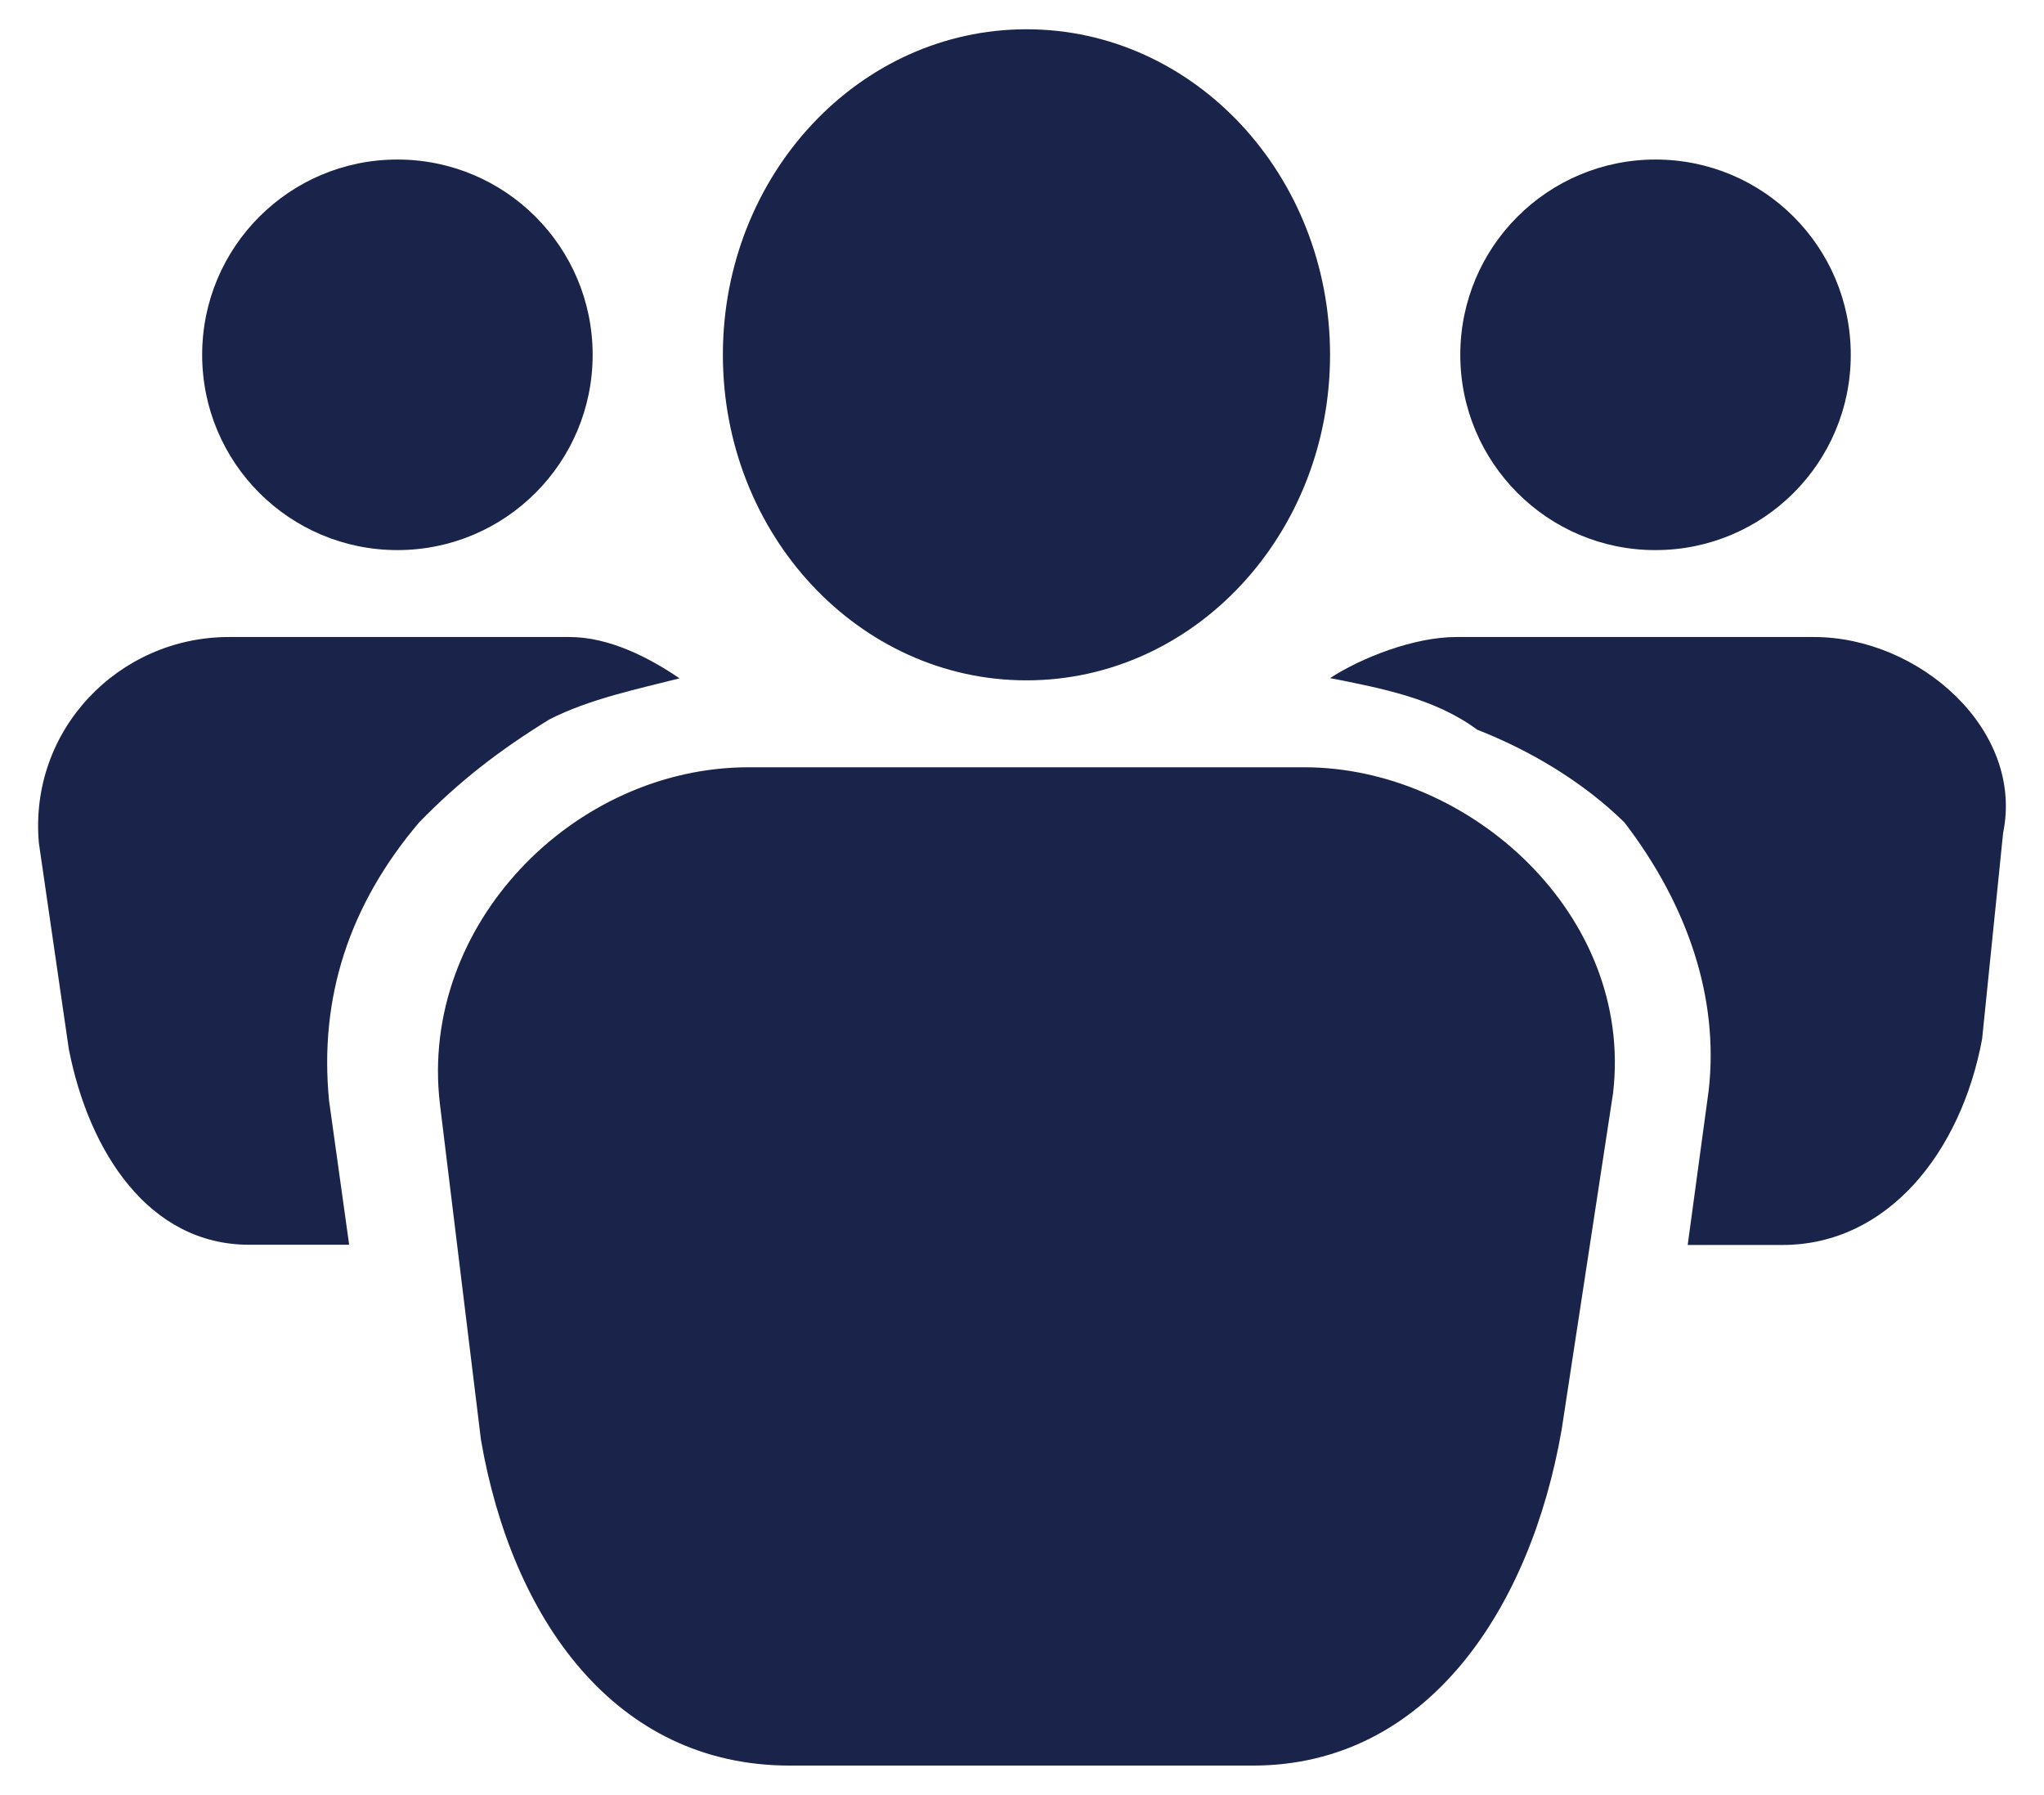 <?xml version="1.0" encoding="UTF-8"?> <svg xmlns="http://www.w3.org/2000/svg" xmlns:xlink="http://www.w3.org/1999/xlink" x="0px" y="0px" viewBox="0 0 915 803.4" style="enable-background:new 0 0 915 803.4;" xml:space="preserve"><style type="text/css"> .st0{fill-rule:evenodd;clip-rule:evenodd;fill:#1A244A;}</style><g id="Quadrant_1"> <g> <path class="st0" d="M583.9,343.4c-248.8,0-248.8,0-248.8,0l0,0c-78.3,0-147.5,70.6-138.2,150.5c18.4,150.5,18.4,150.5,18.4,150.5 c13.8,80,59.9,145.8,138.2,145.8c207.4,0,207.4,0,207.4,0c78.3,0,124.4-70.6,138.2-150.5c23-150.5,23-150.5,23-150.5 C731.4,409.3,657.7,343.4,583.9,343.4L583.9,343.4z"></path> <path class="st0" d="M323.6,158.8c0-80.5,60.9-145.7,135.9-145.7s135.9,65.2,135.9,145.7c0,80.5-60.9,145.7-135.9,145.7 S323.6,239.3,323.6,158.8L323.6,158.8z"></path> <path class="st0" d="M812,285.1c-160.1,0-160.1,0-160.1,0l0,0c-18.8,0-42.4,9.2-56.5,18.4c23.5,4.6,47.1,9.2,65.9,23.1 c23.5,9.2,47.1,23.1,65.9,41.5c28.2,36.9,42.4,78.4,37.7,119.9l0,0l0,0c-9.4,69.2-9.4,69.2-9.4,69.2c42.4,0,42.4,0,42.4,0 c47.1,0,80-41.5,89.4-92.2c9.4-92.2,9.4-92.2,9.4-92.2C906.2,326.6,859.1,285.1,812,285.1L812,285.1z"></path> <path class="st0" d="M653.7,158.8c0-48.3,39.1-87.4,87.4-87.4c48.3,0,87.4,39.1,87.4,87.4c0,48.3-39.1,87.4-87.4,87.4 C692.9,246.3,653.7,207.1,653.7,158.8L653.7,158.8z"></path> <path class="st0" d="M254.9,285.1c-152.4,0-152.4,0-152.4,0l0,0c-49.3,0-89.6,41.5-85.1,92.2c13.4,92.2,13.4,92.2,13.4,92.2 c9,46.1,35.9,87.6,80.7,87.6s44.8,0,44.8,0c-9-64.5-9-64.5-9-64.5l0,0l0,0c-4.5-46.1,9-87.6,40.3-124.5 c17.9-18.4,35.9-32.3,58.3-46.1c17.9-9.2,40.3-13.8,58.3-18.4C290.7,294.4,272.8,285.1,254.9,285.1L254.9,285.1z"></path> <path class="st0" d="M90.5,158.8c0-48.3,39.1-87.4,87.4-87.4s87.4,39.1,87.4,87.4c0,48.3-39.1,87.4-87.4,87.4 S90.5,207.1,90.5,158.8L90.5,158.8z"></path> </g></g><g id="Quadrant_2"></g><g id="Quadrant_3"></g><g id="Quadrant_4"></g><g id="Quadrant_5"></g><g id="Hire_Metrics"></g></svg> 